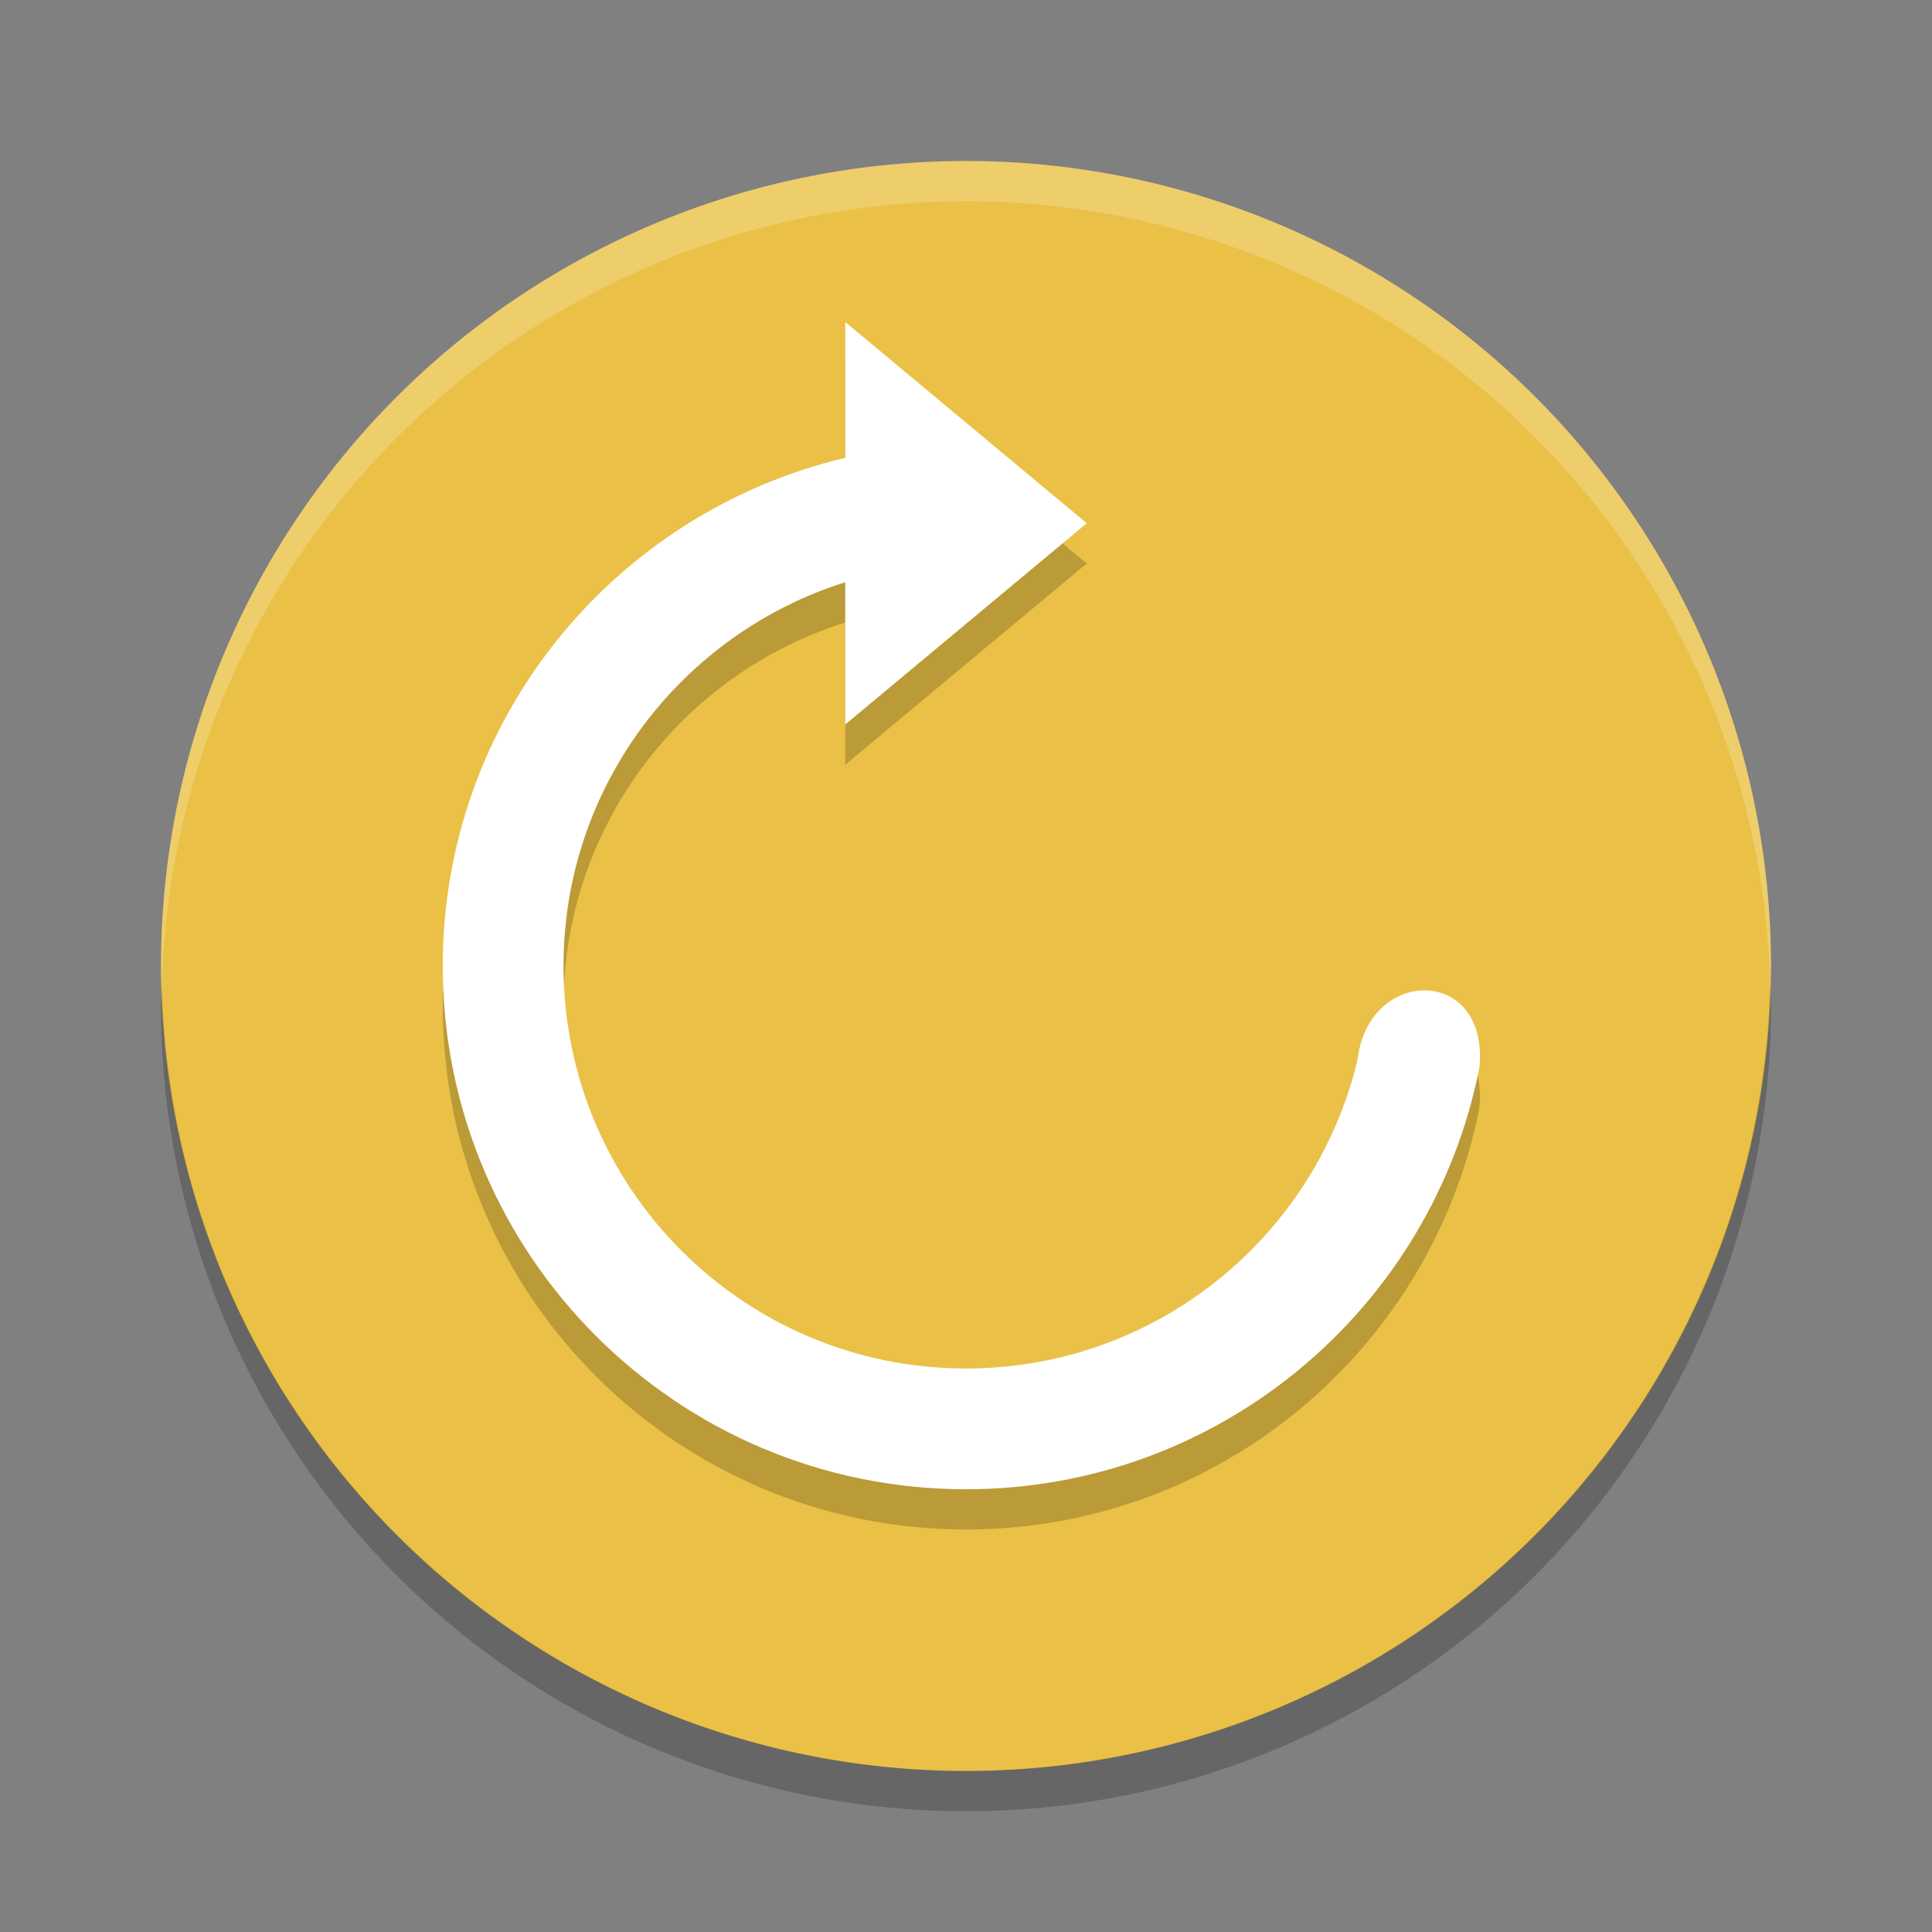 <svg xmlns="http://www.w3.org/2000/svg" width="48" height="48" version="1">
 <rect width="100%" height="100%" fill="#808080" stroke="none"/>
 <circle fill="#eac046" cx="24" cy="24" r="20"/>
 <path fill-rule="evenodd" opacity=".2" d="m21 9v3.375c-5.73 1.355-10 6.48-10 12.625 0 7.18 5.82 13 13 13 6.316 0 11.581-4.505 12.755-10.477 0.245-2.523-2.755-2.523-3.027-0.197-1.048 4.401-5.006 7.674-9.728 7.674-5.523 0-10-4.477-10-10 0-4.476 2.945-8.26 7-9.535v3.535l6-5z"/>
 <path fill="#fff" fill-rule="evenodd" d="m21 8v3.375c-5.73 1.355-10 6.48-10 12.625 0 7.18 5.82 13 13 13 6.316 0 11.581-4.505 12.755-10.477 0.245-2.523-2.755-2.523-3.027-0.197-1.048 4.401-5.006 7.674-9.728 7.674-5.523 0-10-4.477-10-10 0-4.476 2.945-8.26 7-9.535v3.535l6-5z"/>
 <path fill="#fff" opacity=".2" d="m24 4a20 20 0 0 0 -20 20 20 20 0 0 0 0.021 0.582 20 20 0 0 1 19.978 -19.582 20 20 0 0 1 19.979 19.418 20 20 0 0 0 0.021 -0.418 20 20 0 0 0 -20 -20z"/>
 <path opacity=".2" d="m43.979 24.418a20 20 0 0 1 -19.979 19.582 20 20 0 0 1 -19.978 -19.418 20 20 0 0 0 -0.022 0.418 20 20 0 0 0 20 20 20 20 0 0 0 20 -20 20 20 0 0 0 -0.021 -0.582z"/>
</svg>
